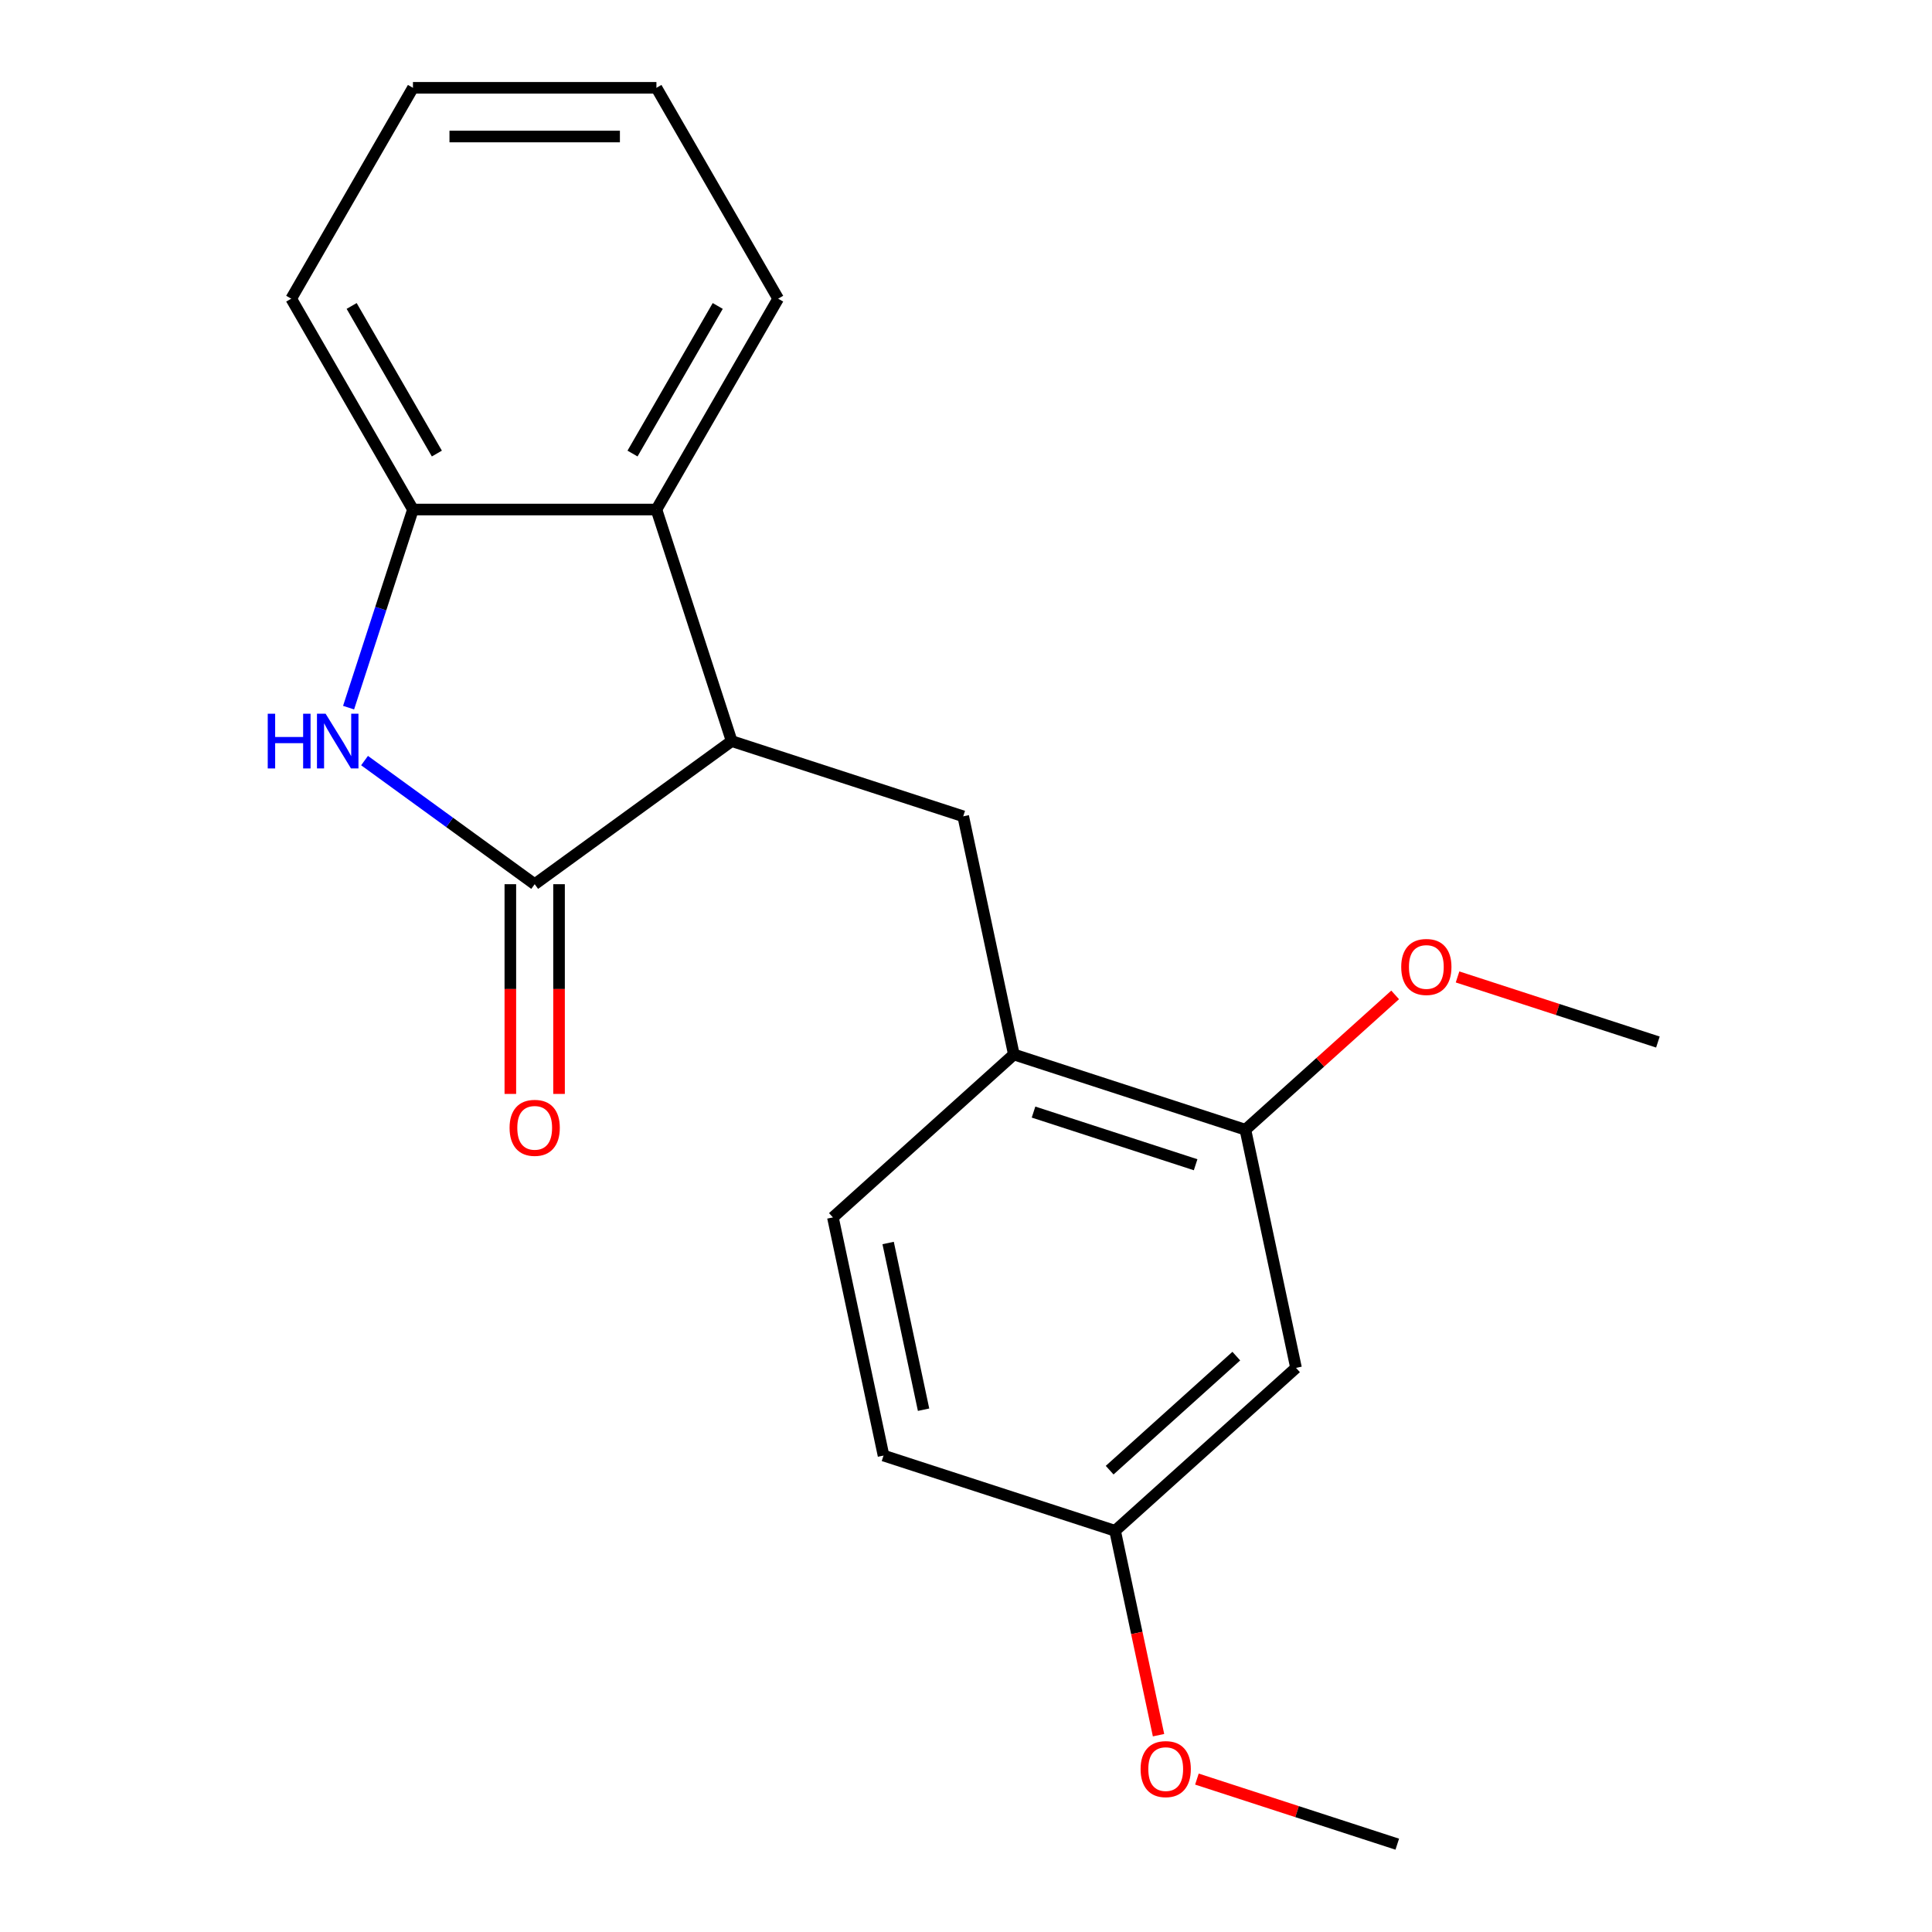 <?xml version='1.0' encoding='iso-8859-1'?>
<svg version='1.1' baseProfile='full'
              xmlns='http://www.w3.org/2000/svg'
                      xmlns:rdkit='http://www.rdkit.org/xml'
                      xmlns:xlink='http://www.w3.org/1999/xlink'
                  xml:space='preserve'
width='1000px' height='1000px' viewBox='0 0 1000 1000'>
<!-- END OF HEADER -->
<rect style='opacity:1.0;fill:#FFFFFF;stroke:none' width='1000' height='1000' x='0' y='0'> </rect>
<path class='bond-0' d='M 276.755,457.66 L 232.723,425.669' style='fill:none;fill-rule:evenodd;stroke:#000000;stroke-width:6px;stroke-linecap:butt;stroke-linejoin:miter;stroke-opacity:1' />
<path class='bond-0' d='M 232.723,425.669 L 188.691,393.678' style='fill:none;fill-rule:evenodd;stroke:#0000FF;stroke-width:6px;stroke-linecap:butt;stroke-linejoin:miter;stroke-opacity:1' />
<path class='bond-1' d='M 276.755,457.66 L 378.709,383.586' style='fill:none;fill-rule:evenodd;stroke:#000000;stroke-width:6px;stroke-linecap:butt;stroke-linejoin:miter;stroke-opacity:1' />
<path class='bond-8' d='M 264.153,457.66 L 264.153,511.936' style='fill:none;fill-rule:evenodd;stroke:#000000;stroke-width:6px;stroke-linecap:butt;stroke-linejoin:miter;stroke-opacity:1' />
<path class='bond-8' d='M 264.153,511.936 L 264.153,566.212' style='fill:none;fill-rule:evenodd;stroke:#FF0000;stroke-width:6px;stroke-linecap:butt;stroke-linejoin:miter;stroke-opacity:1' />
<path class='bond-8' d='M 289.357,457.66 L 289.357,511.936' style='fill:none;fill-rule:evenodd;stroke:#000000;stroke-width:6px;stroke-linecap:butt;stroke-linejoin:miter;stroke-opacity:1' />
<path class='bond-8' d='M 289.357,511.936 L 289.357,566.212' style='fill:none;fill-rule:evenodd;stroke:#FF0000;stroke-width:6px;stroke-linecap:butt;stroke-linejoin:miter;stroke-opacity:1' />
<path class='bond-2' d='M 180.425,366.275 L 197.085,315.003' style='fill:none;fill-rule:evenodd;stroke:#0000FF;stroke-width:6px;stroke-linecap:butt;stroke-linejoin:miter;stroke-opacity:1' />
<path class='bond-2' d='M 197.085,315.003 L 213.744,263.732' style='fill:none;fill-rule:evenodd;stroke:#000000;stroke-width:6px;stroke-linecap:butt;stroke-linejoin:miter;stroke-opacity:1' />
<path class='bond-3' d='M 378.709,383.586 L 339.766,263.732' style='fill:none;fill-rule:evenodd;stroke:#000000;stroke-width:6px;stroke-linecap:butt;stroke-linejoin:miter;stroke-opacity:1' />
<path class='bond-4' d='M 378.709,383.586 L 498.563,422.529' style='fill:none;fill-rule:evenodd;stroke:#000000;stroke-width:6px;stroke-linecap:butt;stroke-linejoin:miter;stroke-opacity:1' />
<path class='bond-15' d='M 213.744,263.732 L 150.733,154.593' style='fill:none;fill-rule:evenodd;stroke:#000000;stroke-width:6px;stroke-linecap:butt;stroke-linejoin:miter;stroke-opacity:1' />
<path class='bond-15' d='M 226.12,234.759 L 182.012,158.362' style='fill:none;fill-rule:evenodd;stroke:#000000;stroke-width:6px;stroke-linecap:butt;stroke-linejoin:miter;stroke-opacity:1' />
<path class='bond-20' d='M 213.744,263.732 L 339.766,263.732' style='fill:none;fill-rule:evenodd;stroke:#000000;stroke-width:6px;stroke-linecap:butt;stroke-linejoin:miter;stroke-opacity:1' />
<path class='bond-13' d='M 339.766,263.732 L 402.777,154.593' style='fill:none;fill-rule:evenodd;stroke:#000000;stroke-width:6px;stroke-linecap:butt;stroke-linejoin:miter;stroke-opacity:1' />
<path class='bond-13' d='M 327.39,234.759 L 371.498,158.362' style='fill:none;fill-rule:evenodd;stroke:#000000;stroke-width:6px;stroke-linecap:butt;stroke-linejoin:miter;stroke-opacity:1' />
<path class='bond-5' d='M 498.563,422.529 L 524.765,545.797' style='fill:none;fill-rule:evenodd;stroke:#000000;stroke-width:6px;stroke-linecap:butt;stroke-linejoin:miter;stroke-opacity:1' />
<path class='bond-6' d='M 524.765,545.797 L 644.619,584.74' style='fill:none;fill-rule:evenodd;stroke:#000000;stroke-width:6px;stroke-linecap:butt;stroke-linejoin:miter;stroke-opacity:1' />
<path class='bond-6' d='M 534.955,575.61 L 618.853,602.87' style='fill:none;fill-rule:evenodd;stroke:#000000;stroke-width:6px;stroke-linecap:butt;stroke-linejoin:miter;stroke-opacity:1' />
<path class='bond-9' d='M 524.765,545.797 L 431.112,630.123' style='fill:none;fill-rule:evenodd;stroke:#000000;stroke-width:6px;stroke-linecap:butt;stroke-linejoin:miter;stroke-opacity:1' />
<path class='bond-7' d='M 644.619,584.74 L 670.821,708.009' style='fill:none;fill-rule:evenodd;stroke:#000000;stroke-width:6px;stroke-linecap:butt;stroke-linejoin:miter;stroke-opacity:1' />
<path class='bond-12' d='M 644.619,584.74 L 683.37,549.849' style='fill:none;fill-rule:evenodd;stroke:#000000;stroke-width:6px;stroke-linecap:butt;stroke-linejoin:miter;stroke-opacity:1' />
<path class='bond-12' d='M 683.37,549.849 L 722.122,514.957' style='fill:none;fill-rule:evenodd;stroke:#FF0000;stroke-width:6px;stroke-linecap:butt;stroke-linejoin:miter;stroke-opacity:1' />
<path class='bond-22' d='M 670.821,708.009 L 577.168,792.334' style='fill:none;fill-rule:evenodd;stroke:#000000;stroke-width:6px;stroke-linecap:butt;stroke-linejoin:miter;stroke-opacity:1' />
<path class='bond-22' d='M 639.908,701.927 L 574.351,760.955' style='fill:none;fill-rule:evenodd;stroke:#000000;stroke-width:6px;stroke-linecap:butt;stroke-linejoin:miter;stroke-opacity:1' />
<path class='bond-11' d='M 431.112,630.123 L 457.314,753.391' style='fill:none;fill-rule:evenodd;stroke:#000000;stroke-width:6px;stroke-linecap:butt;stroke-linejoin:miter;stroke-opacity:1' />
<path class='bond-11' d='M 459.696,643.373 L 478.037,729.66' style='fill:none;fill-rule:evenodd;stroke:#000000;stroke-width:6px;stroke-linecap:butt;stroke-linejoin:miter;stroke-opacity:1' />
<path class='bond-10' d='M 577.168,792.334 L 457.314,753.391' style='fill:none;fill-rule:evenodd;stroke:#000000;stroke-width:6px;stroke-linecap:butt;stroke-linejoin:miter;stroke-opacity:1' />
<path class='bond-14' d='M 577.168,792.334 L 588.412,845.233' style='fill:none;fill-rule:evenodd;stroke:#000000;stroke-width:6px;stroke-linecap:butt;stroke-linejoin:miter;stroke-opacity:1' />
<path class='bond-14' d='M 588.412,845.233 L 599.656,898.132' style='fill:none;fill-rule:evenodd;stroke:#FF0000;stroke-width:6px;stroke-linecap:butt;stroke-linejoin:miter;stroke-opacity:1' />
<path class='bond-16' d='M 754.423,505.663 L 806.275,522.51' style='fill:none;fill-rule:evenodd;stroke:#FF0000;stroke-width:6px;stroke-linecap:butt;stroke-linejoin:miter;stroke-opacity:1' />
<path class='bond-16' d='M 806.275,522.51 L 858.126,539.358' style='fill:none;fill-rule:evenodd;stroke:#000000;stroke-width:6px;stroke-linecap:butt;stroke-linejoin:miter;stroke-opacity:1' />
<path class='bond-18' d='M 402.777,154.593 L 339.766,45.455' style='fill:none;fill-rule:evenodd;stroke:#000000;stroke-width:6px;stroke-linecap:butt;stroke-linejoin:miter;stroke-opacity:1' />
<path class='bond-17' d='M 619.52,920.85 L 671.372,937.698' style='fill:none;fill-rule:evenodd;stroke:#FF0000;stroke-width:6px;stroke-linecap:butt;stroke-linejoin:miter;stroke-opacity:1' />
<path class='bond-17' d='M 671.372,937.698 L 723.224,954.545' style='fill:none;fill-rule:evenodd;stroke:#000000;stroke-width:6px;stroke-linecap:butt;stroke-linejoin:miter;stroke-opacity:1' />
<path class='bond-19' d='M 150.733,154.593 L 213.744,45.455' style='fill:none;fill-rule:evenodd;stroke:#000000;stroke-width:6px;stroke-linecap:butt;stroke-linejoin:miter;stroke-opacity:1' />
<path class='bond-21' d='M 339.766,45.455 L 213.744,45.455' style='fill:none;fill-rule:evenodd;stroke:#000000;stroke-width:6px;stroke-linecap:butt;stroke-linejoin:miter;stroke-opacity:1' />
<path class='bond-21' d='M 320.863,70.659 L 232.647,70.659' style='fill:none;fill-rule:evenodd;stroke:#000000;stroke-width:6px;stroke-linecap:butt;stroke-linejoin:miter;stroke-opacity:1' />
<path  class='atom-1' d='M 138.581 369.426
L 142.421 369.426
L 142.421 381.466
L 156.901 381.466
L 156.901 369.426
L 160.741 369.426
L 160.741 397.746
L 156.901 397.746
L 156.901 384.666
L 142.421 384.666
L 142.421 397.746
L 138.581 397.746
L 138.581 369.426
' fill='#0000FF'/>
<path  class='atom-1' d='M 168.541 369.426
L 177.821 384.426
Q 178.741 385.906, 180.221 388.586
Q 181.701 391.266, 181.781 391.426
L 181.781 369.426
L 185.541 369.426
L 185.541 397.746
L 181.661 397.746
L 171.701 381.346
Q 170.541 379.426, 169.301 377.226
Q 168.101 375.026, 167.741 374.346
L 167.741 397.746
L 164.061 397.746
L 164.061 369.426
L 168.541 369.426
' fill='#0000FF'/>
<path  class='atom-9' d='M 263.755 583.762
Q 263.755 576.962, 267.115 573.162
Q 270.475 569.362, 276.755 569.362
Q 283.035 569.362, 286.395 573.162
Q 289.755 576.962, 289.755 583.762
Q 289.755 590.642, 286.355 594.562
Q 282.955 598.442, 276.755 598.442
Q 270.515 598.442, 267.115 594.562
Q 263.755 590.682, 263.755 583.762
M 276.755 595.242
Q 281.075 595.242, 283.395 592.362
Q 285.755 589.442, 285.755 583.762
Q 285.755 578.202, 283.395 575.402
Q 281.075 572.562, 276.755 572.562
Q 272.435 572.562, 270.075 575.362
Q 267.755 578.162, 267.755 583.762
Q 267.755 589.482, 270.075 592.362
Q 272.435 595.242, 276.755 595.242
' fill='#FF0000'/>
<path  class='atom-13' d='M 725.272 500.495
Q 725.272 493.695, 728.632 489.895
Q 731.992 486.095, 738.272 486.095
Q 744.552 486.095, 747.912 489.895
Q 751.272 493.695, 751.272 500.495
Q 751.272 507.375, 747.872 511.295
Q 744.472 515.175, 738.272 515.175
Q 732.032 515.175, 728.632 511.295
Q 725.272 507.415, 725.272 500.495
M 738.272 511.975
Q 742.592 511.975, 744.912 509.095
Q 747.272 506.175, 747.272 500.495
Q 747.272 494.935, 744.912 492.135
Q 742.592 489.295, 738.272 489.295
Q 733.952 489.295, 731.592 492.095
Q 729.272 494.895, 729.272 500.495
Q 729.272 506.215, 731.592 509.095
Q 733.952 511.975, 738.272 511.975
' fill='#FF0000'/>
<path  class='atom-15' d='M 590.37 915.682
Q 590.37 908.882, 593.73 905.082
Q 597.09 901.282, 603.37 901.282
Q 609.65 901.282, 613.01 905.082
Q 616.37 908.882, 616.37 915.682
Q 616.37 922.562, 612.97 926.482
Q 609.57 930.362, 603.37 930.362
Q 597.13 930.362, 593.73 926.482
Q 590.37 922.602, 590.37 915.682
M 603.37 927.162
Q 607.69 927.162, 610.01 924.282
Q 612.37 921.362, 612.37 915.682
Q 612.37 910.122, 610.01 907.322
Q 607.69 904.482, 603.37 904.482
Q 599.05 904.482, 596.69 907.282
Q 594.37 910.082, 594.37 915.682
Q 594.37 921.402, 596.69 924.282
Q 599.05 927.162, 603.37 927.162
' fill='#FF0000'/>
</svg>

